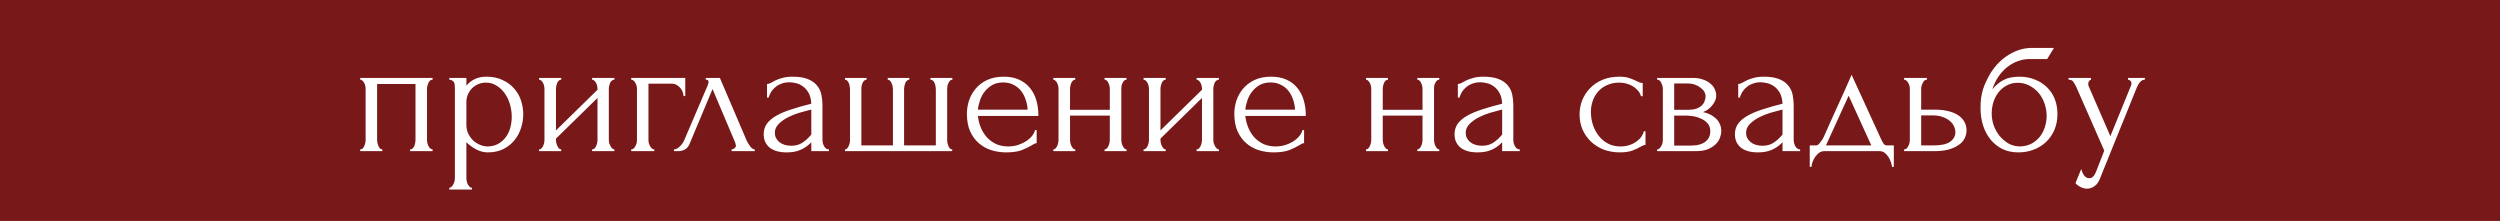 <?xml version="1.0" encoding="UTF-8"?> <svg xmlns="http://www.w3.org/2000/svg" width="215" height="19" viewBox="0 0 215 19" fill="none"><rect width="215" height="19" fill="#781819"></rect><path d="M32.433 12.025C32.433 12.105 32.443 12.195 32.463 12.295C32.483 12.385 32.508 12.47 32.538 12.55C32.578 12.63 32.623 12.7 32.673 12.76C32.733 12.82 32.803 12.85 32.883 12.85V13H30.978V12.85C31.058 12.85 31.128 12.825 31.188 12.775C31.248 12.715 31.293 12.645 31.323 12.565C31.363 12.475 31.393 12.385 31.413 12.295C31.433 12.195 31.443 12.105 31.443 12.025V7.63C31.443 7.56 31.433 7.48 31.413 7.39C31.393 7.29 31.363 7.205 31.323 7.135C31.283 7.055 31.233 6.99 31.173 6.94C31.113 6.88 31.048 6.85 30.978 6.85V6.7H37.203V6.85C37.043 6.85 36.923 6.945 36.843 7.135C36.763 7.315 36.723 7.48 36.723 7.63V12.025C36.723 12.105 36.733 12.195 36.753 12.295C36.773 12.385 36.803 12.47 36.843 12.55C36.883 12.63 36.933 12.7 36.993 12.76C37.063 12.82 37.133 12.85 37.203 12.85V13H35.268V12.85C35.358 12.85 35.428 12.825 35.478 12.775C35.538 12.715 35.588 12.645 35.628 12.565C35.668 12.475 35.693 12.385 35.703 12.295C35.723 12.195 35.733 12.105 35.733 12.025V7.225H32.433V12.025ZM41.819 6.595C42.359 6.595 42.824 6.69 43.214 6.88C43.614 7.06 43.944 7.3 44.204 7.6C44.474 7.9 44.674 8.245 44.804 8.635C44.934 9.025 44.999 9.425 44.999 9.835C44.999 10.235 44.934 10.63 44.804 11.02C44.684 11.41 44.494 11.76 44.234 12.07C43.984 12.38 43.669 12.63 43.289 12.82C42.909 13.01 42.459 13.105 41.939 13.105C41.629 13.105 41.309 13.025 40.979 12.865C40.659 12.695 40.369 12.485 40.109 12.235V15.325C40.109 15.405 40.119 15.49 40.139 15.58C40.159 15.68 40.189 15.77 40.229 15.85C40.279 15.93 40.329 16 40.379 16.06C40.439 16.12 40.509 16.15 40.589 16.15V16.3H38.639V16.15C38.709 16.15 38.774 16.12 38.834 16.06C38.894 16 38.944 15.93 38.984 15.85C39.034 15.77 39.069 15.68 39.089 15.58C39.109 15.49 39.119 15.405 39.119 15.325V7.585C39.119 7.495 39.114 7.41 39.104 7.33C39.104 7.24 39.089 7.165 39.059 7.105C39.029 7.035 38.979 6.98 38.909 6.94C38.849 6.89 38.759 6.86 38.639 6.85V6.7H40.109V7.36C40.309 7.12 40.549 6.935 40.829 6.805C41.119 6.665 41.449 6.595 41.819 6.595ZM41.954 12.595C42.304 12.585 42.609 12.505 42.869 12.355C43.129 12.205 43.344 12.01 43.514 11.77C43.684 11.53 43.809 11.265 43.889 10.975C43.969 10.675 44.009 10.365 44.009 10.045C44.009 9.685 43.959 9.33 43.859 8.98C43.759 8.63 43.614 8.32 43.424 8.05C43.234 7.77 42.999 7.545 42.719 7.375C42.449 7.195 42.139 7.105 41.789 7.105C41.579 7.105 41.369 7.145 41.159 7.225C40.959 7.305 40.779 7.42 40.619 7.57C40.469 7.72 40.344 7.9 40.244 8.11C40.154 8.31 40.109 8.535 40.109 8.785V10.75C40.109 11.02 40.164 11.27 40.274 11.5C40.384 11.72 40.524 11.915 40.694 12.085C40.874 12.245 41.074 12.37 41.294 12.46C41.514 12.55 41.734 12.595 41.954 12.595ZM52.359 12.025C52.359 12.105 52.369 12.195 52.389 12.295C52.419 12.385 52.454 12.47 52.494 12.55C52.534 12.63 52.584 12.7 52.644 12.76C52.714 12.82 52.779 12.85 52.839 12.85V13H50.919V12.85C50.989 12.85 51.054 12.825 51.114 12.775C51.174 12.715 51.224 12.645 51.264 12.565C51.304 12.475 51.334 12.385 51.354 12.295C51.374 12.195 51.384 12.105 51.384 12.025V8.425L47.814 11.92V12.025C47.814 12.105 47.824 12.195 47.844 12.295C47.864 12.385 47.894 12.47 47.934 12.55C47.974 12.63 48.019 12.7 48.069 12.76C48.129 12.82 48.194 12.85 48.264 12.85V13H46.359V12.85C46.429 12.85 46.494 12.825 46.554 12.775C46.614 12.715 46.664 12.645 46.704 12.565C46.744 12.475 46.774 12.385 46.794 12.295C46.814 12.195 46.824 12.105 46.824 12.025V7.63C46.824 7.56 46.814 7.48 46.794 7.39C46.774 7.3 46.744 7.215 46.704 7.135C46.664 7.055 46.614 6.99 46.554 6.94C46.494 6.88 46.429 6.85 46.359 6.85V6.7H48.264V6.85C48.184 6.85 48.114 6.88 48.054 6.94C48.004 6.99 47.959 7.055 47.919 7.135C47.889 7.215 47.864 7.3 47.844 7.39C47.824 7.48 47.814 7.56 47.814 7.63V11.215L51.384 7.72V7.63C51.384 7.56 51.374 7.48 51.354 7.39C51.334 7.3 51.304 7.215 51.264 7.135C51.224 7.055 51.174 6.99 51.114 6.94C51.054 6.88 50.989 6.85 50.919 6.85V6.7H52.839V6.85C52.759 6.85 52.684 6.88 52.614 6.94C52.554 6.99 52.504 7.055 52.464 7.135C52.434 7.215 52.409 7.3 52.389 7.39C52.369 7.48 52.359 7.56 52.359 7.63V12.025ZM58.933 6.7V8.26H58.783C58.783 8.15 58.758 8.035 58.708 7.915C58.668 7.785 58.603 7.67 58.513 7.57C58.423 7.46 58.313 7.37 58.183 7.3C58.063 7.23 57.923 7.195 57.763 7.195H55.768V12.055C55.768 12.135 55.778 12.22 55.798 12.31C55.828 12.4 55.863 12.485 55.903 12.565C55.953 12.645 56.008 12.715 56.068 12.775C56.128 12.825 56.198 12.85 56.278 12.85V13H54.283V12.85C54.363 12.85 54.433 12.825 54.493 12.775C54.553 12.715 54.603 12.645 54.643 12.565C54.693 12.485 54.728 12.4 54.748 12.31C54.768 12.22 54.778 12.135 54.778 12.055V7.63C54.778 7.56 54.768 7.48 54.748 7.39C54.728 7.3 54.693 7.215 54.643 7.135C54.603 7.055 54.553 6.99 54.493 6.94C54.433 6.88 54.363 6.85 54.283 6.85V6.7H58.933ZM62.914 12.85C62.984 12.85 63.064 12.82 63.154 12.76C63.244 12.7 63.289 12.615 63.289 12.505C63.289 12.485 63.279 12.445 63.259 12.385C63.249 12.315 63.224 12.24 63.184 12.16L61.279 7.66L59.299 12.385C59.129 12.795 58.794 13 58.294 13H57.964V12.85C58.104 12.85 58.254 12.78 58.414 12.64C58.584 12.49 58.719 12.315 58.819 12.115L60.859 7.345C60.909 7.215 60.934 7.11 60.934 7.03C60.934 6.91 60.854 6.85 60.694 6.85V6.7H61.909L64.219 12.1C64.289 12.25 64.389 12.415 64.519 12.595C64.659 12.765 64.789 12.85 64.909 12.85V13H62.914V12.85ZM69.772 13V12.235L69.697 12.31C69.447 12.56 69.157 12.755 68.827 12.895C68.507 13.035 68.117 13.105 67.657 13.105C67.307 13.105 67.007 13.065 66.757 12.985C66.507 12.905 66.302 12.795 66.142 12.655C65.982 12.505 65.862 12.335 65.782 12.145C65.712 11.955 65.677 11.755 65.677 11.545C65.677 11.205 65.767 10.905 65.947 10.645C66.137 10.385 66.407 10.155 66.757 9.955C67.107 9.755 67.532 9.575 68.032 9.415C68.542 9.245 69.122 9.08 69.772 8.92C69.752 8.53 69.672 8.215 69.532 7.975C69.392 7.735 69.227 7.55 69.037 7.42C68.847 7.28 68.647 7.19 68.437 7.15C68.227 7.1 68.047 7.075 67.897 7.075C67.637 7.075 67.407 7.115 67.207 7.195C67.007 7.265 66.832 7.365 66.682 7.495C66.532 7.615 66.407 7.755 66.307 7.915C66.217 8.075 66.147 8.235 66.097 8.395H65.962V7.225C66.052 7.225 66.157 7.195 66.277 7.135C66.397 7.065 66.537 6.99 66.697 6.91C66.867 6.83 67.067 6.76 67.297 6.7C67.537 6.63 67.822 6.595 68.152 6.595C68.702 6.595 69.147 6.665 69.487 6.805C69.827 6.945 70.087 7.13 70.267 7.36C70.457 7.59 70.582 7.855 70.642 8.155C70.702 8.445 70.732 8.745 70.732 9.055V12.025C70.732 12.225 70.782 12.415 70.882 12.595C70.982 12.765 71.117 12.85 71.287 12.85V13H69.772ZM69.772 11.575V9.43L69.622 9.46C69.382 9.52 69.087 9.6 68.737 9.7C68.397 9.8 68.072 9.93 67.762 10.09C67.452 10.25 67.187 10.44 66.967 10.66C66.747 10.88 66.637 11.135 66.637 11.425C66.637 11.745 66.767 12.01 67.027 12.22C67.287 12.43 67.627 12.535 68.047 12.535C68.377 12.535 68.667 12.465 68.917 12.325C69.167 12.175 69.397 11.985 69.607 11.755L69.772 11.575ZM74.077 12.505H76.792V7.675C76.792 7.605 76.782 7.52 76.762 7.42C76.742 7.32 76.712 7.23 76.672 7.15C76.642 7.07 76.597 7 76.537 6.94C76.477 6.88 76.412 6.85 76.342 6.85V6.7H78.202V6.85C78.122 6.85 78.052 6.88 77.992 6.94C77.942 6.99 77.897 7.055 77.857 7.135C77.827 7.215 77.802 7.3 77.782 7.39C77.762 7.47 77.752 7.54 77.752 7.6V12.505H80.482V7.675C80.482 7.605 80.472 7.52 80.452 7.42C80.442 7.32 80.417 7.23 80.377 7.15C80.347 7.07 80.302 7 80.242 6.94C80.182 6.88 80.107 6.85 80.017 6.85V6.7H81.907V6.85C81.827 6.85 81.757 6.88 81.697 6.94C81.647 7 81.602 7.07 81.562 7.15C81.522 7.23 81.492 7.32 81.472 7.42C81.462 7.52 81.457 7.605 81.457 7.675V12.07C81.457 12.14 81.467 12.22 81.487 12.31C81.507 12.4 81.532 12.485 81.562 12.565C81.602 12.645 81.647 12.715 81.697 12.775C81.757 12.825 81.822 12.85 81.892 12.85V13H72.667V12.85C72.737 12.85 72.797 12.825 72.847 12.775C72.897 12.715 72.942 12.645 72.982 12.565C73.022 12.485 73.052 12.4 73.072 12.31C73.092 12.22 73.102 12.14 73.102 12.07V7.675C73.102 7.605 73.092 7.52 73.072 7.42C73.062 7.32 73.037 7.23 72.997 7.15C72.967 7.07 72.922 7 72.862 6.94C72.812 6.88 72.747 6.85 72.667 6.85V6.7H74.527V6.85C74.447 6.85 74.377 6.88 74.317 6.94C74.257 7 74.207 7.07 74.167 7.15C74.137 7.23 74.112 7.32 74.092 7.42C74.082 7.52 74.077 7.605 74.077 7.675V12.505ZM84.098 9.97C84.138 10.32 84.223 10.655 84.353 10.975C84.483 11.285 84.653 11.56 84.863 11.8C85.083 12.04 85.348 12.235 85.658 12.385C85.968 12.525 86.328 12.595 86.738 12.595C86.958 12.595 87.188 12.565 87.428 12.505C87.678 12.435 87.908 12.34 88.118 12.22C88.328 12.1 88.513 11.955 88.673 11.785C88.843 11.605 88.958 11.405 89.018 11.185H89.153V12.31C89.093 12.31 89.023 12.33 88.943 12.37C88.873 12.41 88.788 12.46 88.688 12.52C88.488 12.64 88.218 12.77 87.878 12.91C87.538 13.04 87.088 13.105 86.528 13.105C86.078 13.105 85.648 13.04 85.238 12.91C84.838 12.78 84.483 12.58 84.173 12.31C83.863 12.04 83.613 11.695 83.423 11.275C83.243 10.855 83.153 10.355 83.153 9.775C83.153 9.405 83.213 9.03 83.333 8.65C83.463 8.27 83.653 7.93 83.903 7.63C84.163 7.32 84.493 7.07 84.893 6.88C85.293 6.69 85.773 6.595 86.333 6.595C86.833 6.595 87.268 6.68 87.638 6.85C88.018 7.02 88.328 7.255 88.568 7.555C88.818 7.855 89.003 8.21 89.123 8.62C89.243 9.03 89.303 9.48 89.303 9.97H84.098ZM86.273 7.09C85.923 7.09 85.618 7.16 85.358 7.3C85.108 7.44 84.893 7.62 84.713 7.84C84.533 8.06 84.393 8.31 84.293 8.59C84.193 8.87 84.128 9.15 84.098 9.43H88.373C88.363 9.14 88.308 8.855 88.208 8.575C88.118 8.295 87.988 8.045 87.818 7.825C87.648 7.605 87.433 7.43 87.173 7.3C86.913 7.16 86.613 7.09 86.273 7.09ZM92.023 12.025C92.023 12.105 92.033 12.195 92.053 12.295C92.073 12.385 92.103 12.47 92.143 12.55C92.183 12.63 92.228 12.7 92.278 12.76C92.338 12.82 92.403 12.85 92.473 12.85V13H90.583V12.85C90.653 12.85 90.713 12.825 90.763 12.775C90.823 12.715 90.873 12.645 90.913 12.565C90.953 12.475 90.983 12.385 91.003 12.295C91.023 12.195 91.033 12.105 91.033 12.025V7.63C91.033 7.56 91.023 7.48 91.003 7.39C90.983 7.3 90.953 7.215 90.913 7.135C90.873 7.055 90.823 6.99 90.763 6.94C90.713 6.88 90.653 6.85 90.583 6.85V6.7H92.473V6.85C92.393 6.85 92.323 6.88 92.263 6.94C92.213 6.99 92.168 7.055 92.128 7.135C92.098 7.215 92.073 7.3 92.053 7.39C92.033 7.48 92.023 7.56 92.023 7.63V9.445H95.443V7.63C95.443 7.56 95.433 7.48 95.413 7.39C95.393 7.3 95.363 7.215 95.323 7.135C95.293 7.055 95.248 6.99 95.188 6.94C95.138 6.88 95.073 6.85 94.993 6.85V6.7H96.883V6.85C96.803 6.85 96.733 6.88 96.673 6.94C96.623 6.99 96.578 7.055 96.538 7.135C96.498 7.215 96.468 7.3 96.448 7.39C96.438 7.48 96.433 7.56 96.433 7.63V12.025C96.433 12.105 96.443 12.195 96.463 12.295C96.483 12.385 96.513 12.47 96.553 12.55C96.593 12.63 96.638 12.7 96.688 12.76C96.748 12.82 96.813 12.85 96.883 12.85V13H94.993V12.85C95.063 12.85 95.123 12.825 95.173 12.775C95.233 12.715 95.283 12.645 95.323 12.565C95.363 12.475 95.393 12.385 95.413 12.295C95.433 12.195 95.443 12.105 95.443 12.025V9.94H92.023V12.025ZM104.346 12.025C104.346 12.105 104.356 12.195 104.376 12.295C104.406 12.385 104.441 12.47 104.481 12.55C104.521 12.63 104.571 12.7 104.631 12.76C104.701 12.82 104.766 12.85 104.826 12.85V13H102.906V12.85C102.976 12.85 103.041 12.825 103.101 12.775C103.161 12.715 103.211 12.645 103.251 12.565C103.291 12.475 103.321 12.385 103.341 12.295C103.361 12.195 103.371 12.105 103.371 12.025V8.425L99.801 11.92V12.025C99.801 12.105 99.811 12.195 99.831 12.295C99.851 12.385 99.881 12.47 99.921 12.55C99.961 12.63 100.006 12.7 100.056 12.76C100.116 12.82 100.181 12.85 100.251 12.85V13H98.346V12.85C98.416 12.85 98.481 12.825 98.541 12.775C98.601 12.715 98.651 12.645 98.691 12.565C98.731 12.475 98.761 12.385 98.781 12.295C98.801 12.195 98.811 12.105 98.811 12.025V7.63C98.811 7.56 98.801 7.48 98.781 7.39C98.761 7.3 98.731 7.215 98.691 7.135C98.651 7.055 98.601 6.99 98.541 6.94C98.481 6.88 98.416 6.85 98.346 6.85V6.7H100.251V6.85C100.171 6.85 100.101 6.88 100.041 6.94C99.991 6.99 99.946 7.055 99.906 7.135C99.876 7.215 99.851 7.3 99.831 7.39C99.811 7.48 99.801 7.56 99.801 7.63V11.215L103.371 7.72V7.63C103.371 7.56 103.361 7.48 103.341 7.39C103.321 7.3 103.291 7.215 103.251 7.135C103.211 7.055 103.161 6.99 103.101 6.94C103.041 6.88 102.976 6.85 102.906 6.85V6.7H104.826V6.85C104.746 6.85 104.671 6.88 104.601 6.94C104.541 6.99 104.491 7.055 104.451 7.135C104.421 7.215 104.396 7.3 104.376 7.39C104.356 7.48 104.346 7.56 104.346 7.63V12.025ZM107.096 9.97C107.136 10.32 107.221 10.655 107.351 10.975C107.481 11.285 107.651 11.56 107.861 11.8C108.081 12.04 108.346 12.235 108.656 12.385C108.966 12.525 109.326 12.595 109.736 12.595C109.956 12.595 110.186 12.565 110.426 12.505C110.676 12.435 110.906 12.34 111.116 12.22C111.326 12.1 111.511 11.955 111.671 11.785C111.841 11.605 111.956 11.405 112.016 11.185H112.151V12.31C112.091 12.31 112.021 12.33 111.941 12.37C111.871 12.41 111.786 12.46 111.686 12.52C111.486 12.64 111.216 12.77 110.876 12.91C110.536 13.04 110.086 13.105 109.526 13.105C109.076 13.105 108.646 13.04 108.236 12.91C107.836 12.78 107.481 12.58 107.171 12.31C106.861 12.04 106.611 11.695 106.421 11.275C106.241 10.855 106.151 10.355 106.151 9.775C106.151 9.405 106.211 9.03 106.331 8.65C106.461 8.27 106.651 7.93 106.901 7.63C107.161 7.32 107.491 7.07 107.891 6.88C108.291 6.69 108.771 6.595 109.331 6.595C109.831 6.595 110.266 6.68 110.636 6.85C111.016 7.02 111.326 7.255 111.566 7.555C111.816 7.855 112.001 8.21 112.121 8.62C112.241 9.03 112.301 9.48 112.301 9.97H107.096ZM109.271 7.09C108.921 7.09 108.616 7.16 108.356 7.3C108.106 7.44 107.891 7.62 107.711 7.84C107.531 8.06 107.391 8.31 107.291 8.59C107.191 8.87 107.126 9.15 107.096 9.43H111.371C111.361 9.14 111.306 8.855 111.206 8.575C111.116 8.295 110.986 8.045 110.816 7.825C110.646 7.605 110.431 7.43 110.171 7.3C109.911 7.16 109.611 7.09 109.271 7.09ZM118.917 12.025C118.917 12.105 118.927 12.195 118.947 12.295C118.967 12.385 118.997 12.47 119.037 12.55C119.077 12.63 119.122 12.7 119.172 12.76C119.232 12.82 119.297 12.85 119.367 12.85V13H117.477V12.85C117.547 12.85 117.607 12.825 117.657 12.775C117.717 12.715 117.767 12.645 117.807 12.565C117.847 12.475 117.877 12.385 117.897 12.295C117.917 12.195 117.927 12.105 117.927 12.025V7.63C117.927 7.56 117.917 7.48 117.897 7.39C117.877 7.3 117.847 7.215 117.807 7.135C117.767 7.055 117.717 6.99 117.657 6.94C117.607 6.88 117.547 6.85 117.477 6.85V6.7H119.367V6.85C119.287 6.85 119.217 6.88 119.157 6.94C119.107 6.99 119.062 7.055 119.022 7.135C118.992 7.215 118.967 7.3 118.947 7.39C118.927 7.48 118.917 7.56 118.917 7.63V9.445H122.337V7.63C122.337 7.56 122.327 7.48 122.307 7.39C122.287 7.3 122.257 7.215 122.217 7.135C122.187 7.055 122.142 6.99 122.082 6.94C122.032 6.88 121.967 6.85 121.887 6.85V6.7H123.777V6.85C123.697 6.85 123.627 6.88 123.567 6.94C123.517 6.99 123.472 7.055 123.432 7.135C123.392 7.215 123.362 7.3 123.342 7.39C123.332 7.48 123.327 7.56 123.327 7.63V12.025C123.327 12.105 123.337 12.195 123.357 12.295C123.377 12.385 123.407 12.47 123.447 12.55C123.487 12.63 123.532 12.7 123.582 12.76C123.642 12.82 123.707 12.85 123.777 12.85V13H121.887V12.85C121.957 12.85 122.017 12.825 122.067 12.775C122.127 12.715 122.177 12.645 122.217 12.565C122.257 12.475 122.287 12.385 122.307 12.295C122.327 12.195 122.337 12.105 122.337 12.025V9.94H118.917V12.025ZM129.186 13V12.235L129.111 12.31C128.861 12.56 128.571 12.755 128.241 12.895C127.921 13.035 127.531 13.105 127.071 13.105C126.721 13.105 126.421 13.065 126.171 12.985C125.921 12.905 125.716 12.795 125.556 12.655C125.396 12.505 125.276 12.335 125.196 12.145C125.126 11.955 125.091 11.755 125.091 11.545C125.091 11.205 125.181 10.905 125.361 10.645C125.551 10.385 125.821 10.155 126.171 9.955C126.521 9.755 126.946 9.575 127.446 9.415C127.956 9.245 128.536 9.08 129.186 8.92C129.166 8.53 129.086 8.215 128.946 7.975C128.806 7.735 128.641 7.55 128.451 7.42C128.261 7.28 128.061 7.19 127.851 7.15C127.641 7.1 127.461 7.075 127.311 7.075C127.051 7.075 126.821 7.115 126.621 7.195C126.421 7.265 126.246 7.365 126.096 7.495C125.946 7.615 125.821 7.755 125.721 7.915C125.631 8.075 125.561 8.235 125.511 8.395H125.376V7.225C125.466 7.225 125.571 7.195 125.691 7.135C125.811 7.065 125.951 6.99 126.111 6.91C126.281 6.83 126.481 6.76 126.711 6.7C126.951 6.63 127.236 6.595 127.566 6.595C128.116 6.595 128.561 6.665 128.901 6.805C129.241 6.945 129.501 7.13 129.681 7.36C129.871 7.59 129.996 7.855 130.056 8.155C130.116 8.445 130.146 8.745 130.146 9.055V12.025C130.146 12.225 130.196 12.415 130.296 12.595C130.396 12.765 130.531 12.85 130.701 12.85V13H129.186ZM129.186 11.575V9.43L129.036 9.46C128.796 9.52 128.501 9.6 128.151 9.7C127.811 9.8 127.486 9.93 127.176 10.09C126.866 10.25 126.601 10.44 126.381 10.66C126.161 10.88 126.051 11.135 126.051 11.425C126.051 11.745 126.181 12.01 126.441 12.22C126.701 12.43 127.041 12.535 127.461 12.535C127.791 12.535 128.081 12.465 128.331 12.325C128.581 12.175 128.811 11.985 129.021 11.755L129.186 11.575ZM141.513 12.46C141.433 12.46 141.358 12.48 141.288 12.52C141.218 12.55 141.138 12.59 141.048 12.64C140.878 12.74 140.653 12.845 140.373 12.955C140.093 13.055 139.743 13.105 139.323 13.105C138.813 13.105 138.343 13.025 137.913 12.865C137.493 12.695 137.128 12.465 136.818 12.175C136.508 11.875 136.268 11.53 136.098 11.14C135.928 10.74 135.843 10.31 135.843 9.85C135.843 9.42 135.918 9.01 136.068 8.62C136.228 8.23 136.453 7.885 136.743 7.585C137.033 7.285 137.388 7.045 137.808 6.865C138.238 6.685 138.723 6.595 139.263 6.595C139.633 6.595 139.933 6.64 140.163 6.73C140.393 6.81 140.588 6.89 140.748 6.97C140.838 7.02 140.923 7.06 141.003 7.09C141.093 7.12 141.183 7.135 141.273 7.135V8.275H141.123C141.073 8.085 140.983 7.92 140.853 7.78C140.723 7.63 140.573 7.505 140.403 7.405C140.233 7.305 140.048 7.23 139.848 7.18C139.648 7.13 139.453 7.105 139.263 7.105C138.853 7.105 138.493 7.18 138.183 7.33C137.873 7.47 137.618 7.66 137.418 7.9C137.218 8.13 137.068 8.395 136.968 8.695C136.868 8.995 136.818 9.305 136.818 9.625C136.818 9.995 136.873 10.36 136.983 10.72C137.103 11.07 137.268 11.385 137.478 11.665C137.698 11.945 137.963 12.17 138.273 12.34C138.593 12.51 138.953 12.595 139.353 12.595C139.633 12.595 139.893 12.555 140.133 12.475C140.373 12.395 140.578 12.29 140.748 12.16C140.928 12.03 141.068 11.89 141.168 11.74C141.278 11.58 141.343 11.43 141.363 11.29H141.513V12.46ZM147.596 8.2C147.596 8.37 147.561 8.53 147.491 8.68C147.421 8.83 147.331 8.97 147.221 9.1C147.121 9.22 147.001 9.33 146.861 9.43C146.721 9.52 146.586 9.59 146.456 9.64C146.626 9.67 146.801 9.725 146.981 9.805C147.171 9.885 147.341 9.99 147.491 10.12C147.651 10.25 147.781 10.415 147.881 10.615C147.981 10.805 148.031 11.035 148.031 11.305C148.031 11.445 147.996 11.615 147.926 11.815C147.866 12.005 147.751 12.19 147.581 12.37C147.421 12.54 147.196 12.69 146.906 12.82C146.626 12.94 146.261 13 145.811 13H142.511V12.85C142.591 12.85 142.661 12.82 142.721 12.76C142.781 12.7 142.831 12.63 142.871 12.55C142.921 12.47 142.956 12.385 142.976 12.295C142.996 12.195 143.006 12.105 143.006 12.025V7.645C143.006 7.485 142.961 7.315 142.871 7.135C142.791 6.945 142.671 6.85 142.511 6.85V6.7H145.571C145.931 6.7 146.236 6.75 146.486 6.85C146.746 6.94 146.956 7.06 147.116 7.21C147.286 7.35 147.406 7.51 147.476 7.69C147.556 7.86 147.596 8.03 147.596 8.2ZM143.981 9.445H145.136C145.426 9.445 145.666 9.415 145.856 9.355C146.056 9.285 146.216 9.195 146.336 9.085C146.456 8.975 146.541 8.85 146.591 8.71C146.651 8.57 146.681 8.425 146.681 8.275C146.681 8.155 146.646 8.03 146.576 7.9C146.506 7.77 146.401 7.655 146.261 7.555C146.131 7.445 145.971 7.355 145.781 7.285C145.591 7.215 145.376 7.18 145.136 7.18H143.981V9.445ZM145.451 12.52C145.571 12.52 145.721 12.51 145.901 12.49C146.091 12.46 146.271 12.405 146.441 12.325C146.621 12.235 146.771 12.11 146.891 11.95C147.021 11.78 147.086 11.56 147.086 11.29C147.086 11 147.001 10.765 146.831 10.585C146.661 10.405 146.461 10.27 146.231 10.18C146.011 10.08 145.781 10.015 145.541 9.985C145.301 9.955 145.116 9.94 144.986 9.94H143.981V12.52H145.451ZM153.297 13V12.235L153.222 12.31C152.972 12.56 152.682 12.755 152.352 12.895C152.032 13.035 151.642 13.105 151.182 13.105C150.832 13.105 150.532 13.065 150.282 12.985C150.032 12.905 149.827 12.795 149.667 12.655C149.507 12.505 149.387 12.335 149.307 12.145C149.237 11.955 149.202 11.755 149.202 11.545C149.202 11.205 149.292 10.905 149.472 10.645C149.662 10.385 149.932 10.155 150.282 9.955C150.632 9.755 151.057 9.575 151.557 9.415C152.067 9.245 152.647 9.08 153.297 8.92C153.277 8.53 153.197 8.215 153.057 7.975C152.917 7.735 152.752 7.55 152.562 7.42C152.372 7.28 152.172 7.19 151.962 7.15C151.752 7.1 151.572 7.075 151.422 7.075C151.162 7.075 150.932 7.115 150.732 7.195C150.532 7.265 150.357 7.365 150.207 7.495C150.057 7.615 149.932 7.755 149.832 7.915C149.742 8.075 149.672 8.235 149.622 8.395H149.487V7.225C149.577 7.225 149.682 7.195 149.802 7.135C149.922 7.065 150.062 6.99 150.222 6.91C150.392 6.83 150.592 6.76 150.822 6.7C151.062 6.63 151.347 6.595 151.677 6.595C152.227 6.595 152.672 6.665 153.012 6.805C153.352 6.945 153.612 7.13 153.792 7.36C153.982 7.59 154.107 7.855 154.167 8.155C154.227 8.445 154.257 8.745 154.257 9.055V12.025C154.257 12.225 154.307 12.415 154.407 12.595C154.507 12.765 154.642 12.85 154.812 12.85V13H153.297ZM153.297 11.575V9.43L153.147 9.46C152.907 9.52 152.612 9.6 152.262 9.7C151.922 9.8 151.597 9.93 151.287 10.09C150.977 10.25 150.712 10.44 150.492 10.66C150.272 10.88 150.162 11.135 150.162 11.425C150.162 11.745 150.292 12.01 150.552 12.22C150.812 12.43 151.152 12.535 151.572 12.535C151.902 12.535 152.192 12.465 152.442 12.325C152.692 12.175 152.922 11.985 153.132 11.755L153.297 11.575ZM162.868 12.505V14.35H162.718C162.698 14.23 162.663 14.09 162.613 13.93C162.563 13.78 162.493 13.635 162.403 13.495C162.313 13.355 162.203 13.235 162.073 13.135C161.953 13.045 161.813 13 161.653 13H156.883C156.723 13 156.578 13.045 156.448 13.135C156.318 13.235 156.203 13.355 156.103 13.495C156.013 13.635 155.938 13.78 155.878 13.93C155.828 14.09 155.798 14.23 155.788 14.35H155.638V12.505H156.208C156.268 12.505 156.323 12.48 156.373 12.43C156.433 12.38 156.488 12.32 156.538 12.25C156.598 12.18 156.653 12.105 156.703 12.025C156.753 11.935 156.798 11.855 156.838 11.785C156.988 11.445 157.168 11.04 157.378 10.57C157.598 10.1 157.818 9.615 158.038 9.115C158.268 8.615 158.488 8.13 158.698 7.66C158.908 7.18 159.088 6.77 159.238 6.43L161.773 11.965C161.853 12.135 161.928 12.27 161.998 12.37C162.068 12.46 162.163 12.505 162.283 12.505H162.868ZM157.033 12.505H160.933L158.983 8.23L157.033 12.505ZM166.391 9.43C166.851 9.43 167.251 9.475 167.591 9.565C167.941 9.655 168.226 9.78 168.446 9.94C168.676 10.1 168.846 10.29 168.956 10.51C169.066 10.72 169.121 10.95 169.121 11.2C169.121 11.45 169.066 11.685 168.956 11.905C168.846 12.125 168.671 12.315 168.431 12.475C168.201 12.635 167.911 12.765 167.561 12.865C167.211 12.955 166.796 13 166.316 13H163.751V12.85C163.831 12.85 163.901 12.825 163.961 12.775C164.021 12.715 164.071 12.645 164.111 12.565C164.161 12.475 164.196 12.385 164.216 12.295C164.236 12.195 164.246 12.105 164.246 12.025V7.63C164.246 7.56 164.236 7.48 164.216 7.39C164.196 7.3 164.161 7.215 164.111 7.135C164.071 7.055 164.021 6.99 163.961 6.94C163.901 6.88 163.831 6.85 163.751 6.85V6.7H165.716V6.85C165.566 6.85 165.446 6.945 165.356 7.135C165.266 7.315 165.221 7.48 165.221 7.63V9.43H166.391ZM166.286 12.505C166.946 12.505 167.421 12.4 167.711 12.19C168.011 11.97 168.161 11.7 168.161 11.38C168.161 11.2 168.121 11.025 168.041 10.855C167.961 10.675 167.836 10.52 167.666 10.39C167.506 10.25 167.306 10.14 167.066 10.06C166.826 9.97 166.551 9.925 166.241 9.925H165.221V12.505H166.286ZM173.671 6.595C174.171 6.595 174.621 6.68 175.021 6.85C175.431 7.01 175.776 7.235 176.056 7.525C176.346 7.805 176.566 8.14 176.716 8.53C176.866 8.92 176.941 9.345 176.941 9.805C176.941 10.295 176.856 10.745 176.686 11.155C176.516 11.555 176.281 11.9 175.981 12.19C175.681 12.48 175.326 12.705 174.916 12.865C174.506 13.025 174.061 13.105 173.581 13.105C173.071 13.105 172.616 13.01 172.216 12.82C171.816 12.62 171.476 12.35 171.196 12.01C170.916 11.67 170.701 11.27 170.551 10.81C170.401 10.34 170.326 9.835 170.326 9.295C170.326 8.985 170.341 8.7 170.371 8.44C170.411 8.18 170.466 7.93 170.536 7.69C170.616 7.44 170.711 7.2 170.821 6.97C170.931 6.74 171.061 6.5 171.211 6.25C171.631 5.59 172.156 5.07 172.786 4.69C173.426 4.31 174.076 4.12 174.736 4.12H176.641L176.056 5.08H174.496C174.176 5.08 173.856 5.14 173.536 5.26C173.216 5.37 172.911 5.54 172.621 5.77C172.341 5.99 172.091 6.26 171.871 6.58C171.651 6.9 171.476 7.265 171.346 7.675C171.616 7.345 171.926 7.085 172.276 6.895C172.636 6.695 173.101 6.595 173.671 6.595ZM173.761 12.595C174.131 12.575 174.456 12.49 174.736 12.34C175.016 12.18 175.251 11.98 175.441 11.74C175.631 11.49 175.771 11.215 175.861 10.915C175.961 10.605 176.011 10.29 176.011 9.97C176.011 9.6 175.951 9.245 175.831 8.905C175.711 8.555 175.541 8.25 175.321 7.99C175.101 7.73 174.836 7.52 174.526 7.36C174.226 7.2 173.891 7.12 173.521 7.12C173.161 7.12 172.841 7.2 172.561 7.36C172.281 7.51 172.046 7.71 171.856 7.96C171.666 8.21 171.521 8.495 171.421 8.815C171.331 9.135 171.286 9.455 171.286 9.775C171.286 10.095 171.341 10.425 171.451 10.765C171.571 11.095 171.736 11.395 171.946 11.665C172.166 11.935 172.426 12.16 172.726 12.34C173.036 12.51 173.381 12.595 173.761 12.595ZM180.682 15.145C180.542 15.565 180.362 15.85 180.142 16C179.932 16.15 179.712 16.225 179.482 16.225C179.332 16.225 179.197 16.2 179.077 16.15C178.957 16.1 178.852 16.045 178.762 15.985C178.672 15.925 178.602 15.87 178.552 15.82C178.512 15.77 178.492 15.745 178.492 15.745L178.987 14.53C179.027 14.69 179.077 14.825 179.137 14.935C179.187 15.035 179.257 15.125 179.347 15.205C179.437 15.285 179.547 15.325 179.677 15.325C179.917 15.325 180.107 15.15 180.247 14.8L180.967 12.955L178.567 7.495C178.487 7.325 178.402 7.175 178.312 7.045C178.232 6.915 178.092 6.85 177.892 6.85V6.7H179.827V6.85C179.787 6.85 179.737 6.885 179.677 6.955C179.617 7.025 179.587 7.115 179.587 7.225C179.587 7.305 179.607 7.385 179.647 7.465L181.492 11.71L183.262 7.375C183.292 7.305 183.307 7.24 183.307 7.18C183.307 7.08 183.272 7 183.202 6.94C183.142 6.88 183.077 6.85 183.007 6.85V6.7H184.462V6.85C184.302 6.85 184.162 6.92 184.042 7.06C183.932 7.19 183.842 7.34 183.772 7.51L180.682 15.145Z" fill="white"></path></svg> 